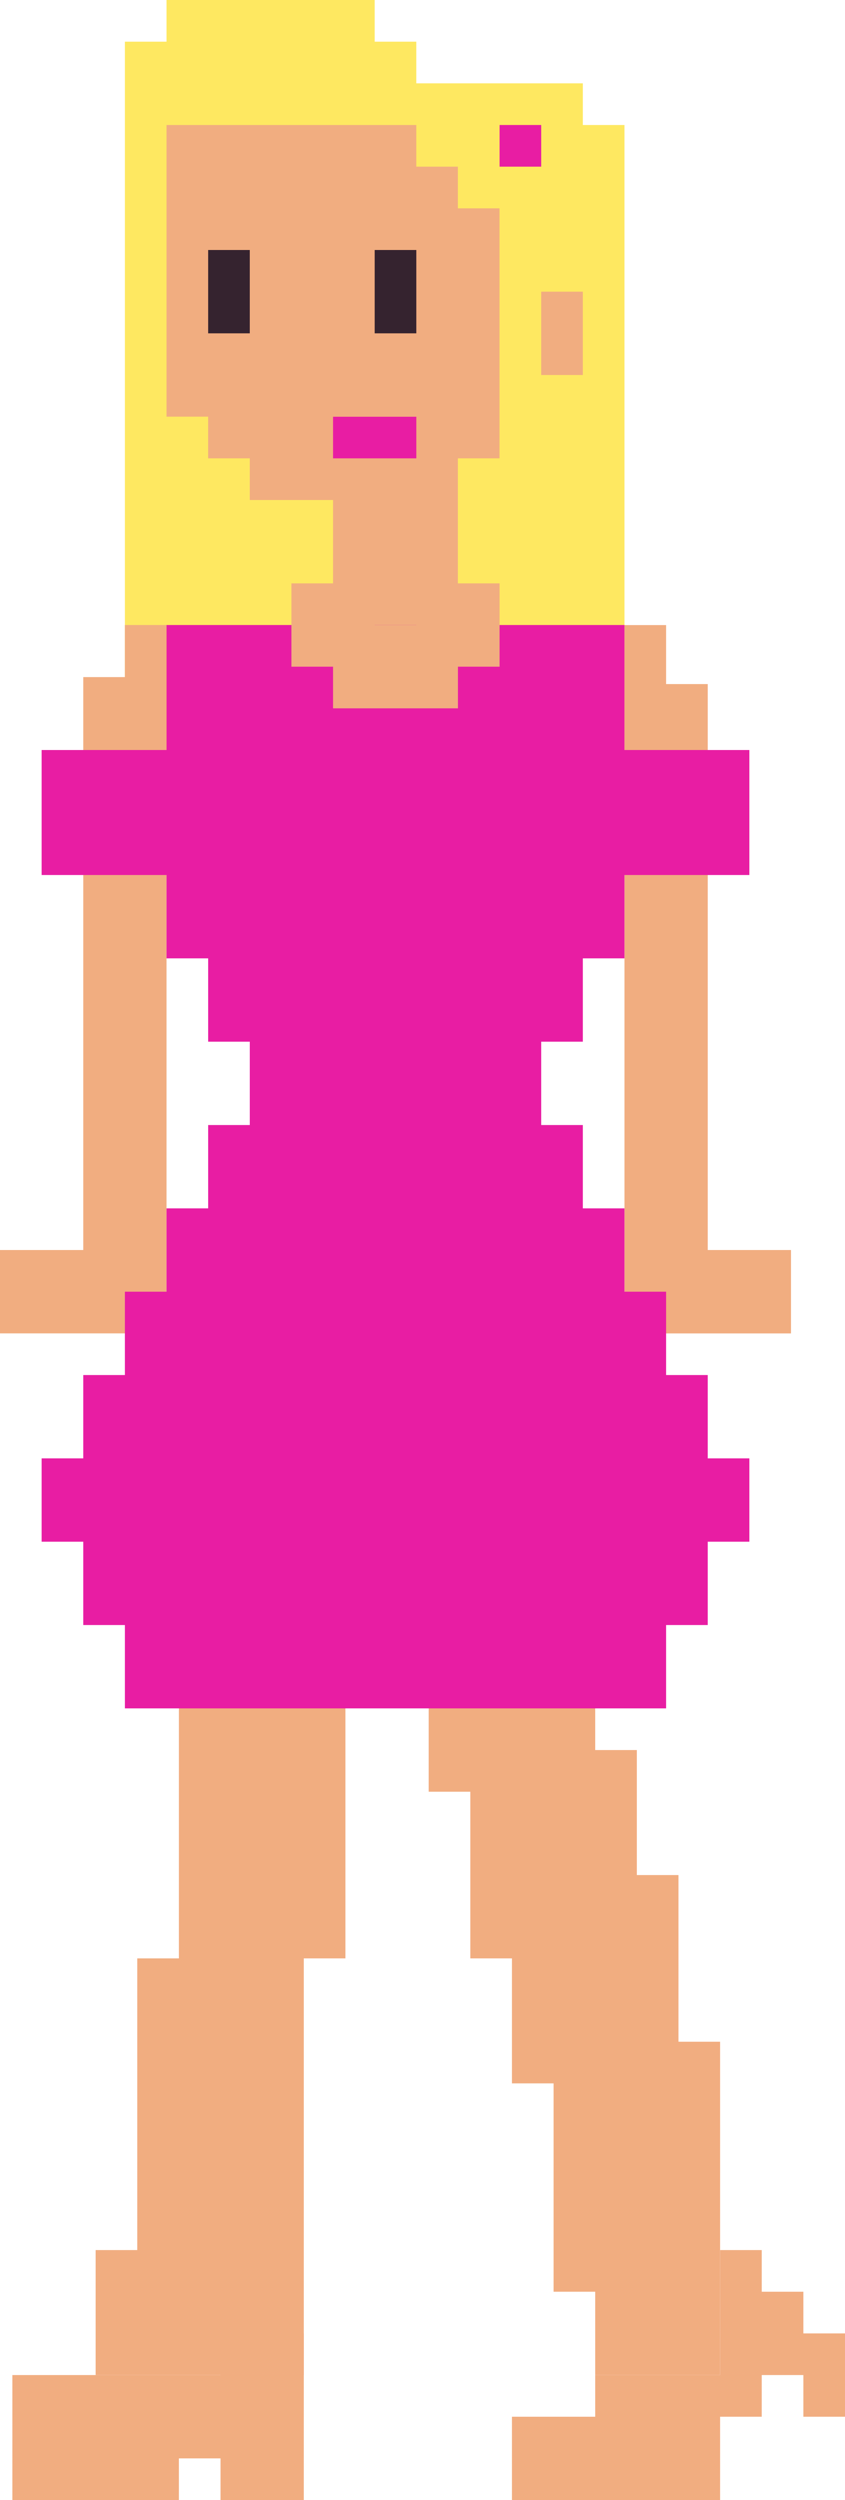 <?xml version="1.0" encoding="UTF-8" standalone="no"?><svg xmlns="http://www.w3.org/2000/svg" xmlns:xlink="http://www.w3.org/1999/xlink" fill="#000000" height="403.8" preserveAspectRatio="xMidYMid meet" version="1" viewBox="0.0 0.0 136.6 403.8" width="136.6" zoomAndPan="magnify"><g id="change1_1"><path d="M100.95,20.19v6.73v94.22H80.76v13.46H20.19V20.19V6.73h6.73V0h33.65v6.73h6.73v6.73h20.19h6.73v6.73H100.95z" fill="#fee861"/></g><g id="change2_1"><path d="M28.92,255.74h26.92v60.57h-6.73v47.11v20.19H15.46v-20.19h6.73v-47.11h6.73V255.74z M109.68,302.85h-6.73 v-20.19h-6.73v-26.92h-6.73v-13.46H62.57v26.92h6.73v20.19h6.73v26.92h6.73v20.19h6.73v33.65h6.73v13.46h20.19v-13.46v-40.38h-6.73 V302.85z M33.65,74.03h6.73v6.73h13.46v13.46l10.09,12.29l10.09-12.29V80.76v-1.99v-4.74h6.73V67.3V40.38v-6.73h-6.73v-6.73H67.3 v-6.73H26.92V67.3h6.73V74.03z M94.22,47.11h-6.73v13.46h6.73V47.11z M26.92,201.9V100.95h-6.73v8.41h-6.73v92.54H0v13.46h26.92 V201.9z M114.41,201.9v-91.41h-6.73v-9.53h-6.73v114.41h13.46h13.46V201.9H114.41z" fill="#f1ad80"/></g><g id="change3_1"><path d="M33.65,40.38h6.73v13.46h-6.73V40.38z M60.57,40.38v13.46h6.73V40.38H60.57z" fill="#35232f"/></g><g id="change4_1"><path d="M87.49,168.25v13.46h6.73v13.46h6.73v13.46h6.73v13.46h6.73v13.46h6.73v13.46h-6.73v13.46h-6.73v13.46H20.19 v-13.46h-6.73v-13.46H6.73v-13.46h6.73v-13.46h6.73v-13.46h6.73v-13.46h6.73v-13.46h6.73v-13.46h-6.73v-13.46h-6.73v-13.46H6.73 v-20.19h20.19v-20.19h74.03v20.19h20.19v20.19h-20.19v13.46h-6.73v13.46H87.49z M67.3,67.3H53.84v6.73H67.3V67.3z M87.49,20.19 h-6.73v6.73h6.73V20.19z" fill="#e81da3"/></g><g id="change5_1"><path d="M35.65,376.88h13.46v6.73v13.46v6.73H35.65v-6.73h-6.73v6.73H2v-6.73v-13.46h33.65V376.88z M129.87,376.88 v-6.73h-6.73v-6.73h-6.73v20.19H96.22v6.73h0l0,0H82.76v6.73v6.73h33.65v-6.73v-6.73h6.73v-6.73h6.73v6.73h6.73v-13.46H129.87z M67.3,60.57H47.11v6.73H67.3V60.57z M67.3,100.95h-6.73v-6.73H47.11v13.46h6.73v6.73h20.19v-6.73h6.73V94.22H67.3V100.95z" fill="#f1ad80"/></g></svg>